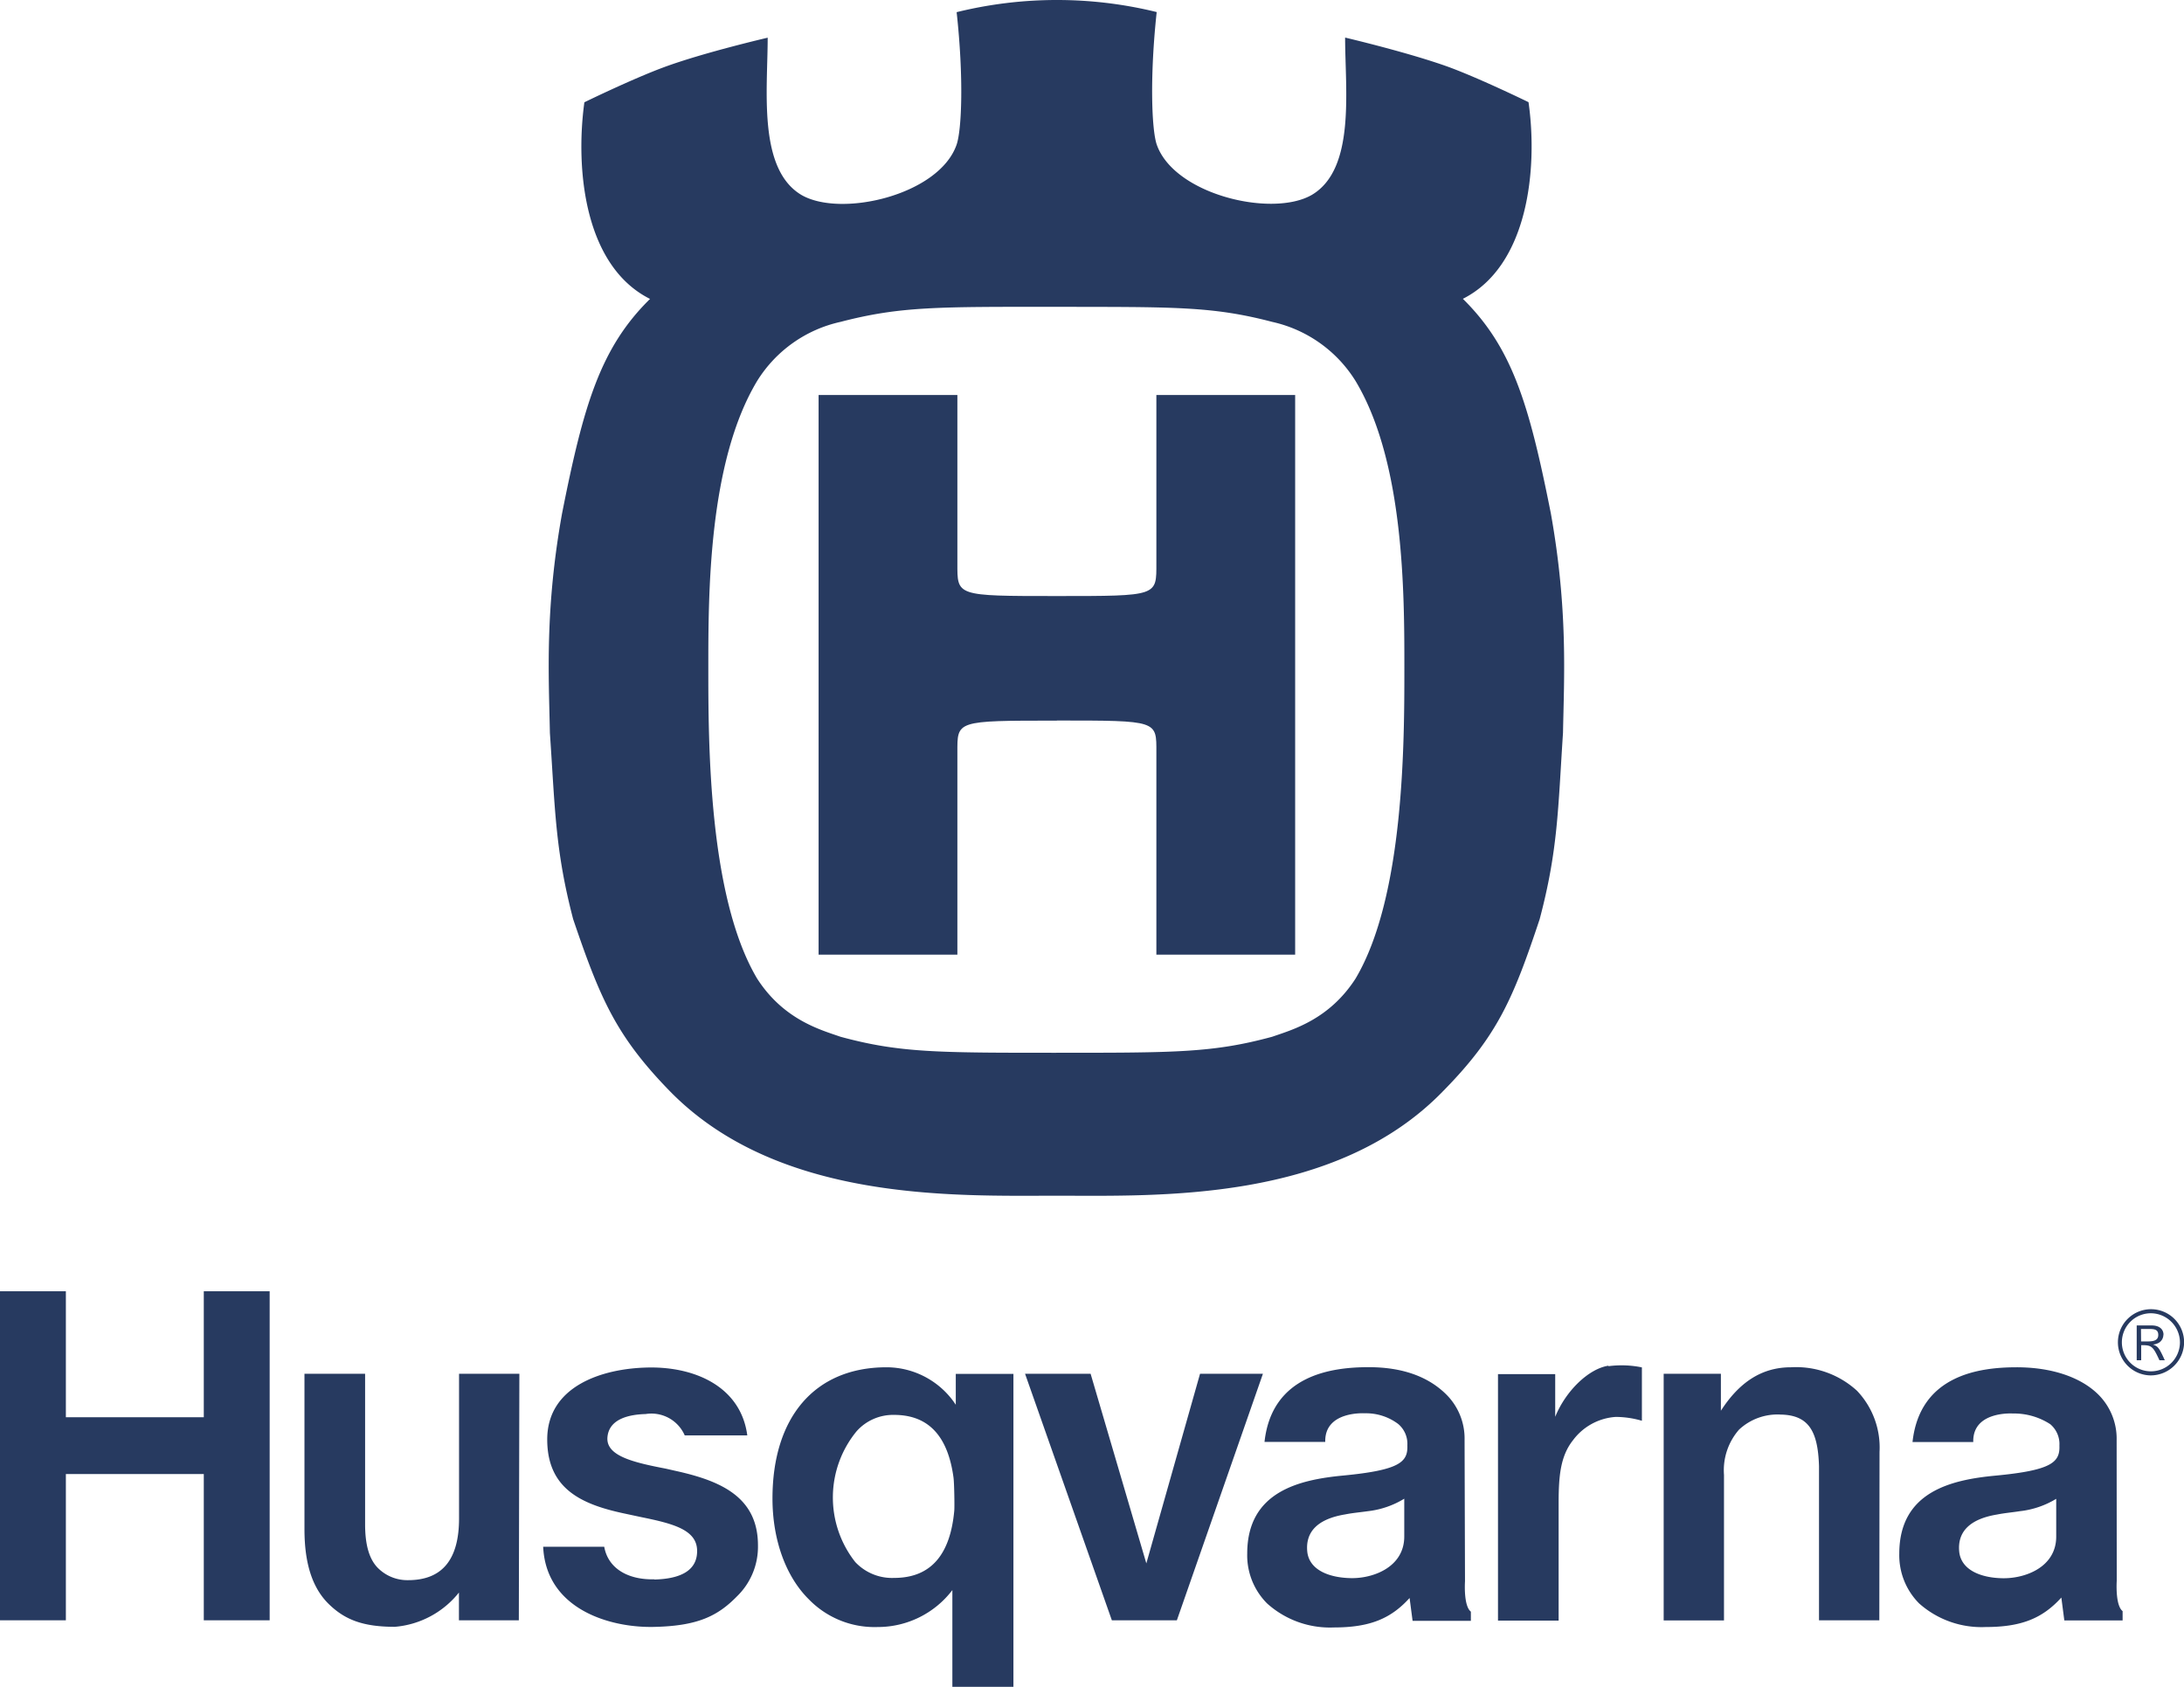 <?xml version="1.0" encoding="UTF-8"?> <svg xmlns="http://www.w3.org/2000/svg" viewBox="0 0 204.58 158.04"><defs><style>.cls-1{fill:#273a60;}</style></defs><title>Asset 1</title><g id="Layer_2" data-name="Layer 2"><g id="Layer_1-2" data-name="Layer 1"><path class="cls-1" d="M98.95,98.61c11.15,0,14.7,0,20.22-1.5,1.9-.66,5.33-1.6,7.81-5.45,4.57-7.7,4.57-22.16,4.57-29.11s0-19.25-4.57-26.86a12.32,12.32,0,0,0-7.81-5.54c-5.64-1.48-9.26-1.39-20.22-1.41h0c-11,0-14.58-.06-20.22,1.41a12.31,12.31,0,0,0-7.81,5.54c-4.57,7.61-4.57,19.91-4.57,26.86s0,21.41,4.57,29.11c2.48,3.85,5.91,4.79,7.81,5.45,5.52,1.5,9.07,1.5,20.22,1.5ZM99,0a39.09,39.09,0,0,1,9.35,1.13c-.66,6.1-.47,11,0,12.4,1.62,4.7,10.83,6.88,14.54,4.72C127,15.81,126,8.41,126,3.52c0,0,6,1.41,9.74,2.77,3,1.11,7.44,3.28,7.44,3.28.88,6.18,0,15.32-6.15,18.42,4.67,4.6,6.23,10,8.24,20.09,1.61,9,1.24,15.31,1.14,20.56-.47,7.14-.47,11-2.19,17.47-2.47,7.41-3.94,10.9-9,16.05C125.1,112.65,108.52,112,99,112s-26.13.62-36.31-9.85c-5-5.15-6.48-8.64-9-16.05C52,79.64,52,75.79,51.51,68.65c-.1-5.26-.48-11.55,1.14-20.56C54.65,38,56.22,32.59,60.89,28c-6.19-3.1-7-12.24-6.15-18.42,0,0,4.44-2.17,7.44-3.28,3.7-1.37,9.73-2.77,9.73-2.77,0,4.88-.94,12.29,3.16,14.73,3.72,2.16,12.92,0,14.54-4.72.48-1.41.67-6.3,0-12.4A39.18,39.18,0,0,1,99,0"></path><path class="cls-1" d="M99,67.49c9.52,0,9.32,0,9.32,3V89.42h13V37h-13V52.74c0,3.1.2,3.09-9.32,3.09h0c-9.52,0-9.32,0-9.32-3.09V37h-13V89.42h13V70.5c0-3-.2-3,9.32-3Z"></path><path class="cls-1" d="M200.56,125.65h.55c.54,0,1.06-.05,1.06-.61s-.43-.56-1-.56h-.62Zm2.09-.64a.89.89,0,0,1-.42.76,1.33,1.33,0,0,1-.56.17c.46.17.57.27,1.11,1.47h-.5c-.56-1.2-.7-1.41-1.52-1.41h-.19v1.41h-.42v-3.26h1.38c1.13,0,1.13.77,1.13.86m-1.23-2a2.72,2.72,0,1,0,2.77,2.72,2.74,2.74,0,0,0-2.77-2.72m0,5.82a3.1,3.1,0,1,1,3.16-3.1,3.13,3.13,0,0,1-3.16,3.1"></path><path class="cls-1" d="M48.65,128.68H43v13.55c0,3.83-1.56,5.78-4.77,5.78a3.9,3.9,0,0,1-2.81-1.12c-.82-.81-1.22-2.15-1.22-4.11V128.68H28.52v14.56c0,3.21.74,5.5,2.27,7s3.25,2.14,6.2,2.14a8.58,8.58,0,0,0,6-3.21v2.6h5.61Z"></path><path class="cls-1" d="M137.19,134.9a5.83,5.83,0,0,0-1.74-4.31c-1.63-1.6-4-2.54-7.31-2.53s-9,.69-9.69,7h5.69c-.08-2.93,3.71-2.68,3.71-2.68a5,5,0,0,1,3.12,1,2.43,2.43,0,0,1,.86,2c.06,1.56-.7,2.32-6,2.83-4.11.39-9,1.49-9,7.31a6.38,6.38,0,0,0,1.86,4.67,8.79,8.79,0,0,0,6.25,2.25c3.39,0,5.35-.83,7.1-2.76l.28,2.14h5.46v-.86c-.71-.55-.55-2.84-.55-2.84Zm-14.74,10.39c-.15-1.74.88-3,3.56-3.44.7-.14,1.43-.2,2.12-.3a8.33,8.33,0,0,0,3.41-1.17v3.54c0,2.86-2.89,3.94-5,3.9s-3.94-.8-4.09-2.53"></path><path class="cls-1" d="M94.93,158V128.69H89.53v2.89a7.78,7.78,0,0,0-6.48-3.51c-6.76,0-10.69,4.71-10.69,12.29,0,3.86,1.24,7.3,3.4,9.44a8.57,8.57,0,0,0,6.45,2.6,8.78,8.78,0,0,0,7-3.46V158Zm-11.18-10.2a4.73,4.73,0,0,1-3.64-1.49,9.77,9.77,0,0,1,.14-12.26,4.58,4.58,0,0,1,3.5-1.52c3.31,0,5.06,2.09,5.57,5.89.07.57.1,2.68.07,3.07-.37,4.07-2.14,6.31-5.64,6.31"></path><polygon class="cls-1" points="0 151.77 6.17 151.77 6.17 138.07 19.09 138.07 19.09 151.77 25.26 151.77 25.26 120.95 19.09 120.95 19.09 132.75 6.17 132.75 6.17 120.95 0 120.95 0 151.77"></polygon><path class="cls-1" d="M61.28,147.93c-2.43.06-4.32-1-4.68-3.05H50.88c.27,5.84,6.22,7.59,10.33,7.51s6-1,7.82-2.86A6.47,6.47,0,0,0,71,144.75c0-4.51-3.47-6-7.42-6.91l-1.24-.28c-3.07-.59-5.59-1.2-5.44-2.94s2.07-2.13,3.58-2.17a3.4,3.4,0,0,1,3.66,2H70c-.59-4.48-4.77-6.42-9.2-6.36s-9.54,1.77-9.54,6.74c0,4.68,3.29,6.1,7.24,6.94l1.59.34c3,.61,5.17,1.19,5.21,3.11s-1.6,2.67-4,2.73"></path><polygon class="cls-1" points="118.3 128.68 112.41 128.68 107.38 146.44 102.16 128.68 96.02 128.68 104.15 151.77 110.24 151.77 118.3 128.68"></polygon><path class="cls-1" d="M150.68,127.92c-1.84.27-4,2.33-5,4.79v-4h-5.36v23.09H146v-11c0-2.51.16-4.4,1.34-5.89a5.44,5.44,0,0,1,4-2.19,8.84,8.84,0,0,1,2.46.36v-5a9.45,9.45,0,0,0-3.15-.11"></path><path class="cls-1" d="M176.06,136a7.71,7.71,0,0,0-2.11-5.73,8.45,8.45,0,0,0-6.19-2.2c-2.78,0-4.87,1.45-6.56,4.07v-3.46h-5.36v23.1h5.65V138.15a5.78,5.78,0,0,1,1.41-4.24,5.28,5.28,0,0,1,3.9-1.41c2.61.05,3.49,1.53,3.59,4.83v14.44h5.65Z"></path><path class="cls-1" d="M198.27,134.91a5.83,5.83,0,0,0-1.74-4.31c-1.63-1.6-4.34-2.54-7.69-2.53s-9,.69-9.69,7h5.69c-.08-2.93,3.71-2.67,3.71-2.67a6.23,6.23,0,0,1,3.5,1,2.43,2.43,0,0,1,.86,2c.06,1.56-.7,2.32-6,2.82-4.11.39-9,1.49-9,7.31a6.39,6.39,0,0,0,1.86,4.66A8.78,8.78,0,0,0,186,152.4c3.39,0,5.35-.84,7.09-2.76l.28,2.14h5.46v-.87c-.71-.55-.55-2.84-.55-2.84ZM183.52,145.3c-.15-1.74.88-3,3.56-3.44.7-.14,1.43-.2,2.12-.31a8.29,8.29,0,0,0,3.41-1.16v3.54c0,2.86-2.89,3.93-5,3.9s-3.94-.8-4.09-2.53"></path></g></g></svg> 